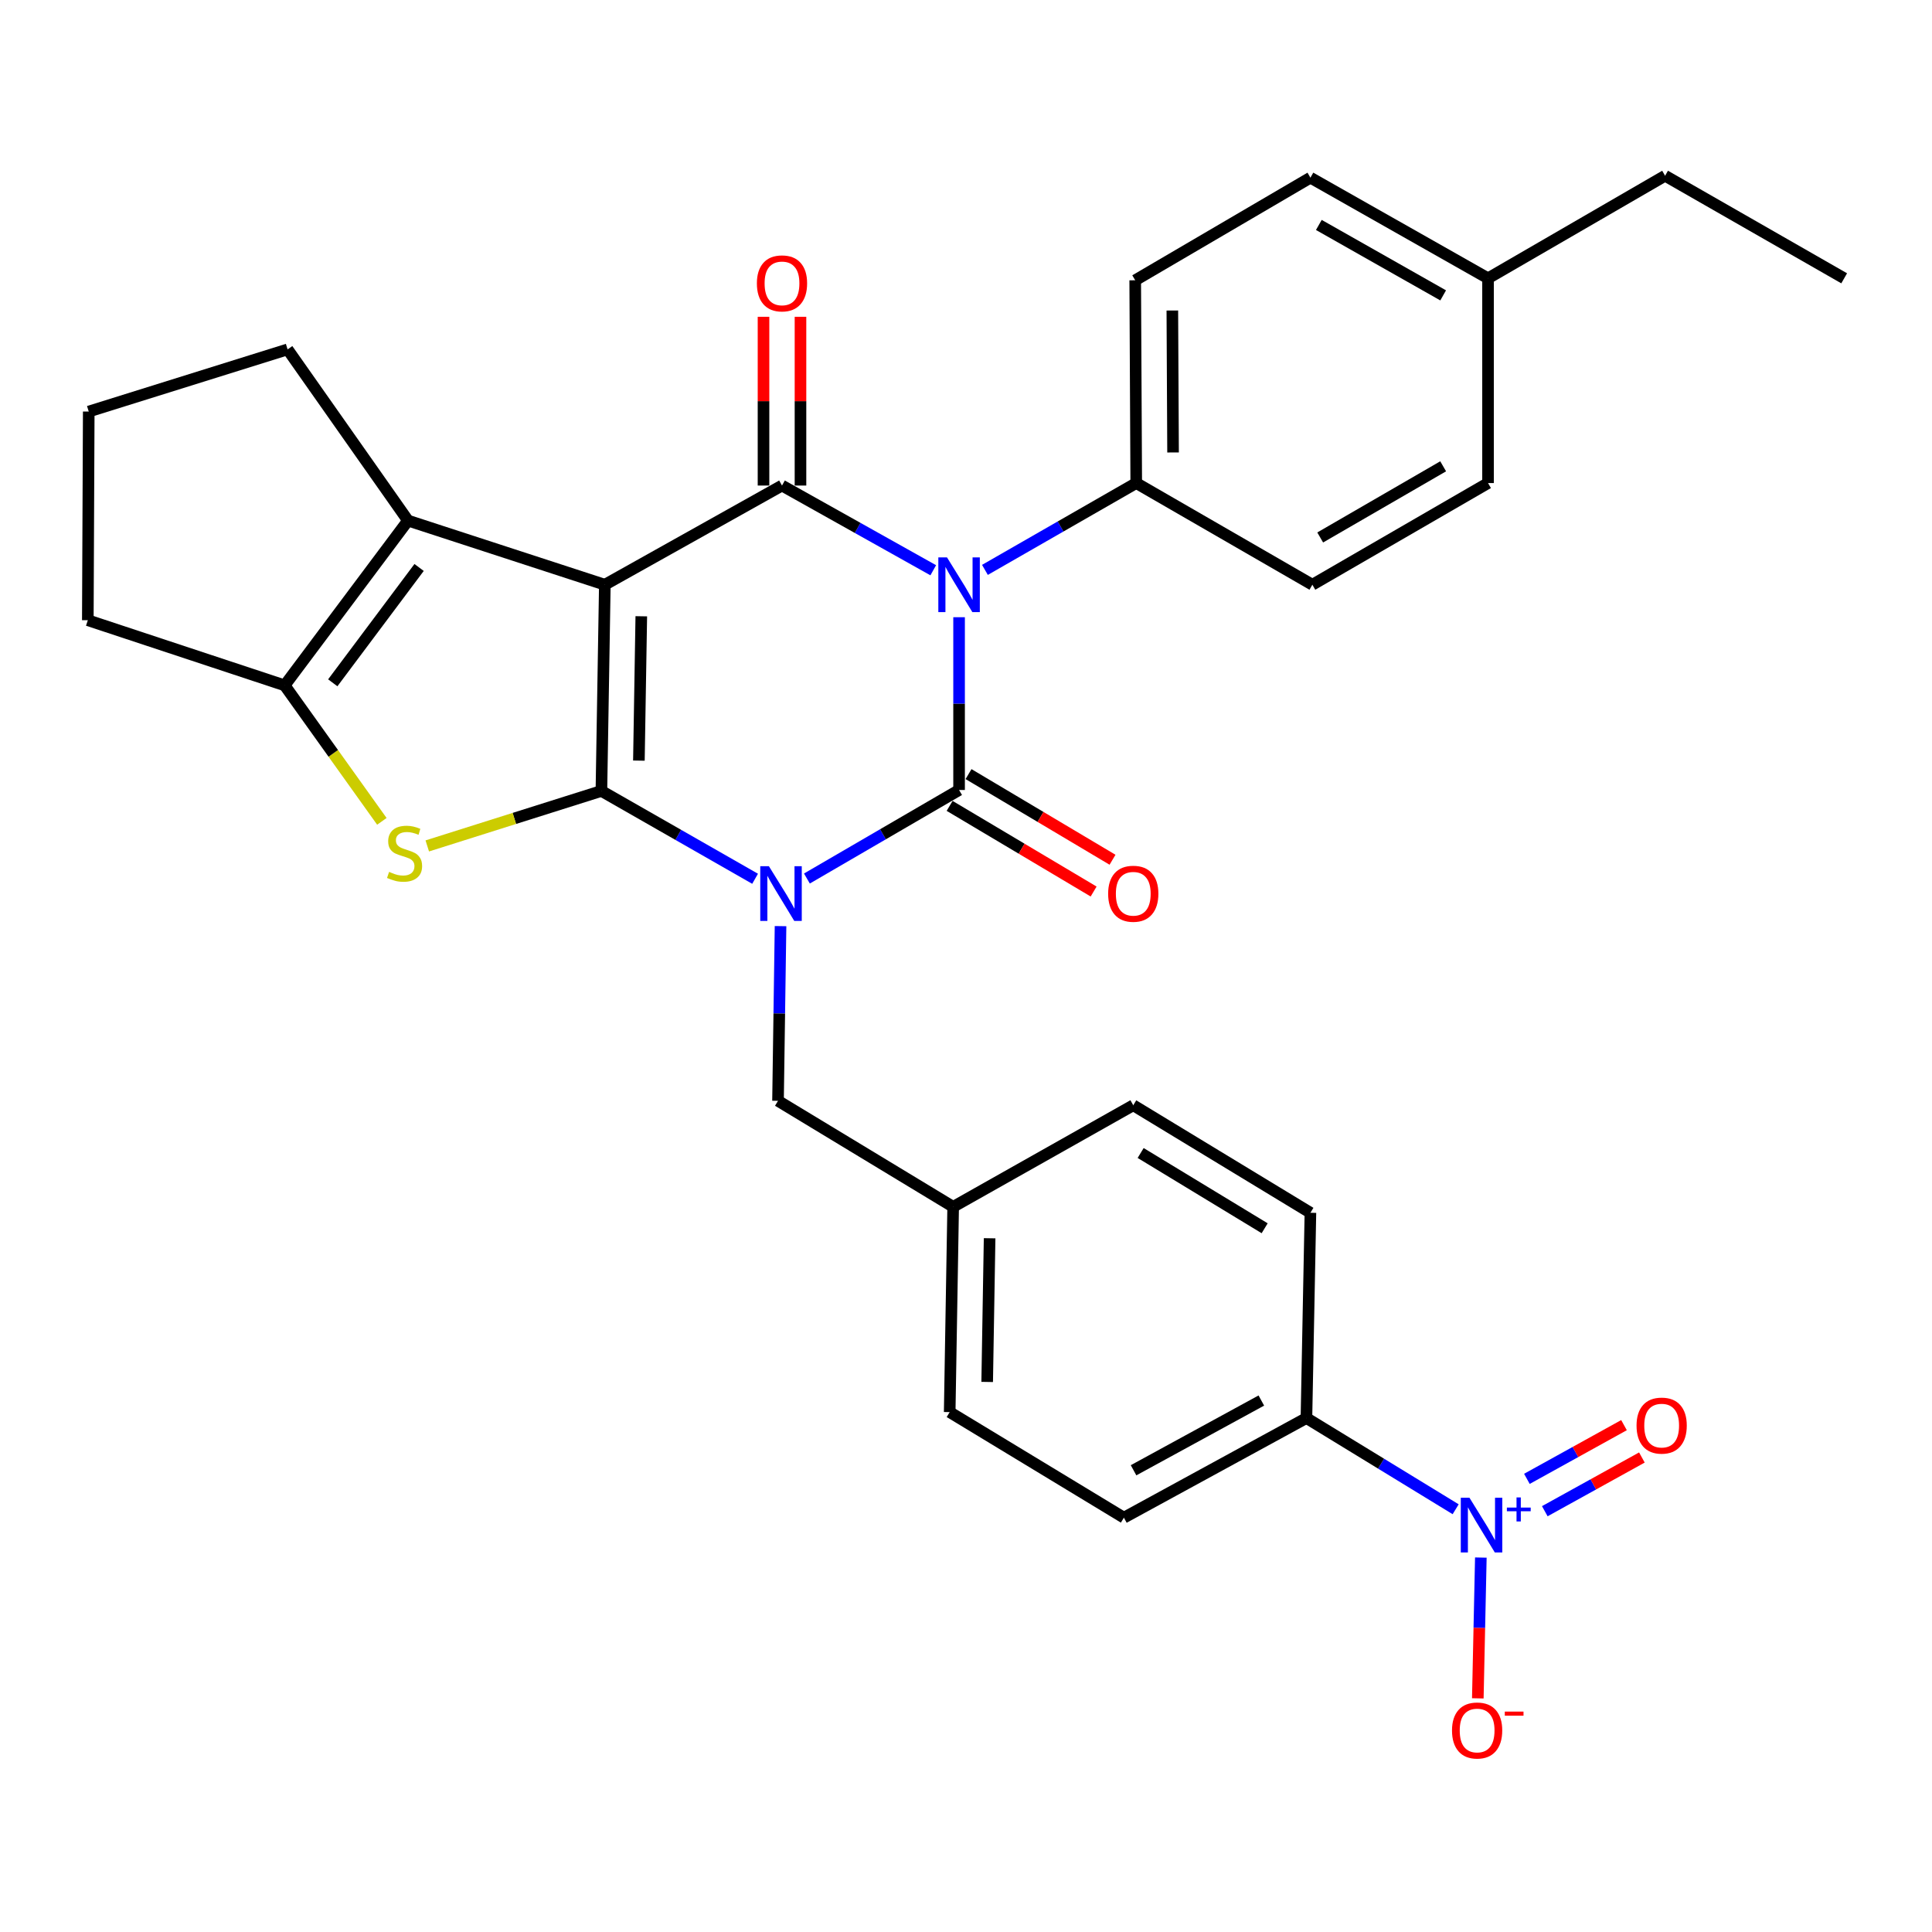 <?xml version='1.0' encoding='iso-8859-1'?>
<svg version='1.1' baseProfile='full'
              xmlns='http://www.w3.org/2000/svg'
                      xmlns:rdkit='http://www.rdkit.org/xml'
                      xmlns:xlink='http://www.w3.org/1999/xlink'
                  xml:space='preserve'
width='1000px' height='1000px' viewBox='0 0 1000 1000'>
<!-- END OF HEADER -->
<rect style='opacity:1.0;fill:#FFFFFF;stroke:none' width='1000' height='1000' x='0' y='0'> </rect>
<path class='bond-0' d='M 390.834,454.851 L 351.061,432.119' style='fill:none;fill-rule:evenodd;stroke:#0000FF;stroke-width:6px;stroke-linecap:butt;stroke-linejoin:miter;stroke-opacity:1' />
<path class='bond-0' d='M 351.061,432.119 L 311.287,409.387' style='fill:none;fill-rule:evenodd;stroke:#000000;stroke-width:6px;stroke-linecap:butt;stroke-linejoin:miter;stroke-opacity:1' />
<path class='bond-2' d='M 417.657,454.72 L 457.037,431.809' style='fill:none;fill-rule:evenodd;stroke:#0000FF;stroke-width:6px;stroke-linecap:butt;stroke-linejoin:miter;stroke-opacity:1' />
<path class='bond-2' d='M 457.037,431.809 L 496.417,408.898' style='fill:none;fill-rule:evenodd;stroke:#000000;stroke-width:6px;stroke-linecap:butt;stroke-linejoin:miter;stroke-opacity:1' />
<path class='bond-10' d='M 404.007,479.361 L 403.353,524.573' style='fill:none;fill-rule:evenodd;stroke:#0000FF;stroke-width:6px;stroke-linecap:butt;stroke-linejoin:miter;stroke-opacity:1' />
<path class='bond-10' d='M 403.353,524.573 L 402.698,569.784' style='fill:none;fill-rule:evenodd;stroke:#000000;stroke-width:6px;stroke-linecap:butt;stroke-linejoin:miter;stroke-opacity:1' />
<path class='bond-1' d='M 311.287,409.387 L 313.063,302.654' style='fill:none;fill-rule:evenodd;stroke:#000000;stroke-width:6px;stroke-linecap:butt;stroke-linejoin:miter;stroke-opacity:1' />
<path class='bond-1' d='M 330.69,393.695 L 331.933,318.982' style='fill:none;fill-rule:evenodd;stroke:#000000;stroke-width:6px;stroke-linecap:butt;stroke-linejoin:miter;stroke-opacity:1' />
<path class='bond-5' d='M 311.287,409.387 L 266.221,423.619' style='fill:none;fill-rule:evenodd;stroke:#000000;stroke-width:6px;stroke-linecap:butt;stroke-linejoin:miter;stroke-opacity:1' />
<path class='bond-5' d='M 266.221,423.619 L 221.154,437.851' style='fill:none;fill-rule:evenodd;stroke:#CCCC00;stroke-width:6px;stroke-linecap:butt;stroke-linejoin:miter;stroke-opacity:1' />
<path class='bond-6' d='M 313.063,302.654 L 211.179,269.458' style='fill:none;fill-rule:evenodd;stroke:#000000;stroke-width:6px;stroke-linecap:butt;stroke-linejoin:miter;stroke-opacity:1' />
<path class='bond-31' d='M 313.063,302.654 L 404.761,251.318' style='fill:none;fill-rule:evenodd;stroke:#000000;stroke-width:6px;stroke-linecap:butt;stroke-linejoin:miter;stroke-opacity:1' />
<path class='bond-3' d='M 496.417,408.898 L 496.417,364.184' style='fill:none;fill-rule:evenodd;stroke:#000000;stroke-width:6px;stroke-linecap:butt;stroke-linejoin:miter;stroke-opacity:1' />
<path class='bond-3' d='M 496.417,364.184 L 496.417,319.47' style='fill:none;fill-rule:evenodd;stroke:#0000FF;stroke-width:6px;stroke-linecap:butt;stroke-linejoin:miter;stroke-opacity:1' />
<path class='bond-11' d='M 491.525,417.122 L 528.792,439.287' style='fill:none;fill-rule:evenodd;stroke:#000000;stroke-width:6px;stroke-linecap:butt;stroke-linejoin:miter;stroke-opacity:1' />
<path class='bond-11' d='M 528.792,439.287 L 566.059,461.452' style='fill:none;fill-rule:evenodd;stroke:#FF0000;stroke-width:6px;stroke-linecap:butt;stroke-linejoin:miter;stroke-opacity:1' />
<path class='bond-11' d='M 501.309,400.673 L 538.575,422.838' style='fill:none;fill-rule:evenodd;stroke:#000000;stroke-width:6px;stroke-linecap:butt;stroke-linejoin:miter;stroke-opacity:1' />
<path class='bond-11' d='M 538.575,422.838 L 575.842,445.003' style='fill:none;fill-rule:evenodd;stroke:#FF0000;stroke-width:6px;stroke-linecap:butt;stroke-linejoin:miter;stroke-opacity:1' />
<path class='bond-4' d='M 483.05,295.167 L 443.906,273.243' style='fill:none;fill-rule:evenodd;stroke:#0000FF;stroke-width:6px;stroke-linecap:butt;stroke-linejoin:miter;stroke-opacity:1' />
<path class='bond-4' d='M 443.906,273.243 L 404.761,251.318' style='fill:none;fill-rule:evenodd;stroke:#000000;stroke-width:6px;stroke-linecap:butt;stroke-linejoin:miter;stroke-opacity:1' />
<path class='bond-9' d='M 509.8,294.974 L 548.957,272.503' style='fill:none;fill-rule:evenodd;stroke:#0000FF;stroke-width:6px;stroke-linecap:butt;stroke-linejoin:miter;stroke-opacity:1' />
<path class='bond-9' d='M 548.957,272.503 L 588.115,250.032' style='fill:none;fill-rule:evenodd;stroke:#000000;stroke-width:6px;stroke-linecap:butt;stroke-linejoin:miter;stroke-opacity:1' />
<path class='bond-13' d='M 414.331,251.318 L 414.331,207.646' style='fill:none;fill-rule:evenodd;stroke:#000000;stroke-width:6px;stroke-linecap:butt;stroke-linejoin:miter;stroke-opacity:1' />
<path class='bond-13' d='M 414.331,207.646 L 414.331,163.973' style='fill:none;fill-rule:evenodd;stroke:#FF0000;stroke-width:6px;stroke-linecap:butt;stroke-linejoin:miter;stroke-opacity:1' />
<path class='bond-13' d='M 395.192,251.318 L 395.192,207.646' style='fill:none;fill-rule:evenodd;stroke:#000000;stroke-width:6px;stroke-linecap:butt;stroke-linejoin:miter;stroke-opacity:1' />
<path class='bond-13' d='M 395.192,207.646 L 395.192,163.973' style='fill:none;fill-rule:evenodd;stroke:#FF0000;stroke-width:6px;stroke-linecap:butt;stroke-linejoin:miter;stroke-opacity:1' />
<path class='bond-7' d='M 197.655,425.128 L 172.497,389.936' style='fill:none;fill-rule:evenodd;stroke:#CCCC00;stroke-width:6px;stroke-linecap:butt;stroke-linejoin:miter;stroke-opacity:1' />
<path class='bond-7' d='M 172.497,389.936 L 147.339,354.744' style='fill:none;fill-rule:evenodd;stroke:#000000;stroke-width:6px;stroke-linecap:butt;stroke-linejoin:miter;stroke-opacity:1' />
<path class='bond-21' d='M 211.179,269.458 L 148.859,180.843' style='fill:none;fill-rule:evenodd;stroke:#000000;stroke-width:6px;stroke-linecap:butt;stroke-linejoin:miter;stroke-opacity:1' />
<path class='bond-32' d='M 211.179,269.458 L 147.339,354.744' style='fill:none;fill-rule:evenodd;stroke:#000000;stroke-width:6px;stroke-linecap:butt;stroke-linejoin:miter;stroke-opacity:1' />
<path class='bond-32' d='M 216.925,293.72 L 172.237,353.421' style='fill:none;fill-rule:evenodd;stroke:#000000;stroke-width:6px;stroke-linecap:butt;stroke-linejoin:miter;stroke-opacity:1' />
<path class='bond-22' d='M 147.339,354.744 L 45.455,321.027' style='fill:none;fill-rule:evenodd;stroke:#000000;stroke-width:6px;stroke-linecap:butt;stroke-linejoin:miter;stroke-opacity:1' />
<path class='bond-8' d='M 753.447,781.187 L 714.828,757.582' style='fill:none;fill-rule:evenodd;stroke:#0000FF;stroke-width:6px;stroke-linecap:butt;stroke-linejoin:miter;stroke-opacity:1' />
<path class='bond-8' d='M 714.828,757.582 L 676.208,733.977' style='fill:none;fill-rule:evenodd;stroke:#000000;stroke-width:6px;stroke-linecap:butt;stroke-linejoin:miter;stroke-opacity:1' />
<path class='bond-14' d='M 766.481,806.191 L 765.697,842.627' style='fill:none;fill-rule:evenodd;stroke:#0000FF;stroke-width:6px;stroke-linecap:butt;stroke-linejoin:miter;stroke-opacity:1' />
<path class='bond-14' d='M 765.697,842.627 L 764.913,879.062' style='fill:none;fill-rule:evenodd;stroke:#FF0000;stroke-width:6px;stroke-linecap:butt;stroke-linejoin:miter;stroke-opacity:1' />
<path class='bond-15' d='M 799.583,782.2 L 824.714,768.3' style='fill:none;fill-rule:evenodd;stroke:#0000FF;stroke-width:6px;stroke-linecap:butt;stroke-linejoin:miter;stroke-opacity:1' />
<path class='bond-15' d='M 824.714,768.3 L 849.844,754.399' style='fill:none;fill-rule:evenodd;stroke:#FF0000;stroke-width:6px;stroke-linecap:butt;stroke-linejoin:miter;stroke-opacity:1' />
<path class='bond-15' d='M 790.319,765.452 L 815.45,751.552' style='fill:none;fill-rule:evenodd;stroke:#0000FF;stroke-width:6px;stroke-linecap:butt;stroke-linejoin:miter;stroke-opacity:1' />
<path class='bond-15' d='M 815.45,751.552 L 840.58,737.651' style='fill:none;fill-rule:evenodd;stroke:#FF0000;stroke-width:6px;stroke-linecap:butt;stroke-linejoin:miter;stroke-opacity:1' />
<path class='bond-16' d='M 588.115,250.032 L 587.583,145.074' style='fill:none;fill-rule:evenodd;stroke:#000000;stroke-width:6px;stroke-linecap:butt;stroke-linejoin:miter;stroke-opacity:1' />
<path class='bond-16' d='M 607.174,234.191 L 606.802,160.721' style='fill:none;fill-rule:evenodd;stroke:#000000;stroke-width:6px;stroke-linecap:butt;stroke-linejoin:miter;stroke-opacity:1' />
<path class='bond-17' d='M 588.115,250.032 L 679.281,302.654' style='fill:none;fill-rule:evenodd;stroke:#000000;stroke-width:6px;stroke-linecap:butt;stroke-linejoin:miter;stroke-opacity:1' />
<path class='bond-20' d='M 402.698,569.784 L 493.354,624.66' style='fill:none;fill-rule:evenodd;stroke:#000000;stroke-width:6px;stroke-linecap:butt;stroke-linejoin:miter;stroke-opacity:1' />
<path class='bond-12' d='M 676.208,733.977 L 581.724,785.547' style='fill:none;fill-rule:evenodd;stroke:#000000;stroke-width:6px;stroke-linecap:butt;stroke-linejoin:miter;stroke-opacity:1' />
<path class='bond-12' d='M 652.866,724.913 L 586.728,761.011' style='fill:none;fill-rule:evenodd;stroke:#000000;stroke-width:6px;stroke-linecap:butt;stroke-linejoin:miter;stroke-opacity:1' />
<path class='bond-33' d='M 676.208,733.977 L 678.271,627.733' style='fill:none;fill-rule:evenodd;stroke:#000000;stroke-width:6px;stroke-linecap:butt;stroke-linejoin:miter;stroke-opacity:1' />
<path class='bond-25' d='M 587.583,145.074 L 678.271,91.963' style='fill:none;fill-rule:evenodd;stroke:#000000;stroke-width:6px;stroke-linecap:butt;stroke-linejoin:miter;stroke-opacity:1' />
<path class='bond-26' d='M 679.281,302.654 L 770.203,250.032' style='fill:none;fill-rule:evenodd;stroke:#000000;stroke-width:6px;stroke-linecap:butt;stroke-linejoin:miter;stroke-opacity:1' />
<path class='bond-26' d='M 683.332,278.196 L 746.978,241.36' style='fill:none;fill-rule:evenodd;stroke:#000000;stroke-width:6px;stroke-linecap:butt;stroke-linejoin:miter;stroke-opacity:1' />
<path class='bond-18' d='M 581.724,785.547 L 491.557,730.904' style='fill:none;fill-rule:evenodd;stroke:#000000;stroke-width:6px;stroke-linecap:butt;stroke-linejoin:miter;stroke-opacity:1' />
<path class='bond-19' d='M 678.271,627.733 L 586.573,572.081' style='fill:none;fill-rule:evenodd;stroke:#000000;stroke-width:6px;stroke-linecap:butt;stroke-linejoin:miter;stroke-opacity:1' />
<path class='bond-19' d='M 654.586,635.747 L 590.398,596.79' style='fill:none;fill-rule:evenodd;stroke:#000000;stroke-width:6px;stroke-linecap:butt;stroke-linejoin:miter;stroke-opacity:1' />
<path class='bond-23' d='M 493.354,624.66 L 586.573,572.081' style='fill:none;fill-rule:evenodd;stroke:#000000;stroke-width:6px;stroke-linecap:butt;stroke-linejoin:miter;stroke-opacity:1' />
<path class='bond-24' d='M 493.354,624.66 L 491.557,730.904' style='fill:none;fill-rule:evenodd;stroke:#000000;stroke-width:6px;stroke-linecap:butt;stroke-linejoin:miter;stroke-opacity:1' />
<path class='bond-24' d='M 512.221,640.921 L 510.963,715.291' style='fill:none;fill-rule:evenodd;stroke:#000000;stroke-width:6px;stroke-linecap:butt;stroke-linejoin:miter;stroke-opacity:1' />
<path class='bond-34' d='M 148.859,180.843 L 45.933,213.019' style='fill:none;fill-rule:evenodd;stroke:#000000;stroke-width:6px;stroke-linecap:butt;stroke-linejoin:miter;stroke-opacity:1' />
<path class='bond-28' d='M 45.455,321.027 L 45.933,213.019' style='fill:none;fill-rule:evenodd;stroke:#000000;stroke-width:6px;stroke-linecap:butt;stroke-linejoin:miter;stroke-opacity:1' />
<path class='bond-35' d='M 678.271,91.963 L 770.203,144.054' style='fill:none;fill-rule:evenodd;stroke:#000000;stroke-width:6px;stroke-linecap:butt;stroke-linejoin:miter;stroke-opacity:1' />
<path class='bond-35' d='M 682.626,116.429 L 746.978,152.892' style='fill:none;fill-rule:evenodd;stroke:#000000;stroke-width:6px;stroke-linecap:butt;stroke-linejoin:miter;stroke-opacity:1' />
<path class='bond-27' d='M 770.203,250.032 L 770.203,144.054' style='fill:none;fill-rule:evenodd;stroke:#000000;stroke-width:6px;stroke-linecap:butt;stroke-linejoin:miter;stroke-opacity:1' />
<path class='bond-29' d='M 770.203,144.054 L 861.848,90.964' style='fill:none;fill-rule:evenodd;stroke:#000000;stroke-width:6px;stroke-linecap:butt;stroke-linejoin:miter;stroke-opacity:1' />
<path class='bond-30' d='M 861.848,90.964 L 954.545,144.054' style='fill:none;fill-rule:evenodd;stroke:#000000;stroke-width:6px;stroke-linecap:butt;stroke-linejoin:miter;stroke-opacity:1' />
<path  class='atom-0' d='M 397.991 448.359
L 407.271 463.359
Q 408.191 464.839, 409.671 467.519
Q 411.151 470.199, 411.231 470.359
L 411.231 448.359
L 414.991 448.359
L 414.991 476.679
L 411.111 476.679
L 401.151 460.279
Q 399.991 458.359, 398.751 456.159
Q 397.551 453.959, 397.191 453.279
L 397.191 476.679
L 393.511 476.679
L 393.511 448.359
L 397.991 448.359
' fill='#0000FF'/>
<path  class='atom-4' d='M 490.157 288.494
L 499.437 303.494
Q 500.357 304.974, 501.837 307.654
Q 503.317 310.334, 503.397 310.494
L 503.397 288.494
L 507.157 288.494
L 507.157 316.814
L 503.277 316.814
L 493.317 300.414
Q 492.157 298.494, 490.917 296.294
Q 489.717 294.094, 489.357 293.414
L 489.357 316.814
L 485.677 316.814
L 485.677 288.494
L 490.157 288.494
' fill='#0000FF'/>
<path  class='atom-6' d='M 201.403 451.282
Q 201.723 451.402, 203.043 451.962
Q 204.363 452.522, 205.803 452.882
Q 207.283 453.202, 208.723 453.202
Q 211.403 453.202, 212.963 451.922
Q 214.523 450.602, 214.523 448.322
Q 214.523 446.762, 213.723 445.802
Q 212.963 444.842, 211.763 444.322
Q 210.563 443.802, 208.563 443.202
Q 206.043 442.442, 204.523 441.722
Q 203.043 441.002, 201.963 439.482
Q 200.923 437.962, 200.923 435.402
Q 200.923 431.842, 203.323 429.642
Q 205.763 427.442, 210.563 427.442
Q 213.843 427.442, 217.563 429.002
L 216.643 432.082
Q 213.243 430.682, 210.683 430.682
Q 207.923 430.682, 206.403 431.842
Q 204.883 432.962, 204.923 434.922
Q 204.923 436.442, 205.683 437.362
Q 206.483 438.282, 207.603 438.802
Q 208.763 439.322, 210.683 439.922
Q 213.243 440.722, 214.763 441.522
Q 216.283 442.322, 217.363 443.962
Q 218.483 445.562, 218.483 448.322
Q 218.483 452.242, 215.843 454.362
Q 213.243 456.442, 208.883 456.442
Q 206.363 456.442, 204.443 455.882
Q 202.563 455.362, 200.323 454.442
L 201.403 451.282
' fill='#CCCC00'/>
<path  class='atom-9' d='M 760.583 775.214
L 769.863 790.214
Q 770.783 791.694, 772.263 794.374
Q 773.743 797.054, 773.823 797.214
L 773.823 775.214
L 777.583 775.214
L 777.583 803.534
L 773.703 803.534
L 763.743 787.134
Q 762.583 785.214, 761.343 783.014
Q 760.143 780.814, 759.783 780.134
L 759.783 803.534
L 756.103 803.534
L 756.103 775.214
L 760.583 775.214
' fill='#0000FF'/>
<path  class='atom-9' d='M 779.959 780.319
L 784.949 780.319
L 784.949 775.066
L 787.166 775.066
L 787.166 780.319
L 792.288 780.319
L 792.288 782.22
L 787.166 782.22
L 787.166 787.5
L 784.949 787.5
L 784.949 782.22
L 779.959 782.22
L 779.959 780.319
' fill='#0000FF'/>
<path  class='atom-12' d='M 573.573 462.599
Q 573.573 455.799, 576.933 451.999
Q 580.293 448.199, 586.573 448.199
Q 592.853 448.199, 596.213 451.999
Q 599.573 455.799, 599.573 462.599
Q 599.573 469.479, 596.173 473.399
Q 592.773 477.279, 586.573 477.279
Q 580.333 477.279, 576.933 473.399
Q 573.573 469.519, 573.573 462.599
M 586.573 474.079
Q 590.893 474.079, 593.213 471.199
Q 595.573 468.279, 595.573 462.599
Q 595.573 457.039, 593.213 454.239
Q 590.893 451.399, 586.573 451.399
Q 582.253 451.399, 579.893 454.199
Q 577.573 456.999, 577.573 462.599
Q 577.573 468.319, 579.893 471.199
Q 582.253 474.079, 586.573 474.079
' fill='#FF0000'/>
<path  class='atom-14' d='M 391.761 146.675
Q 391.761 139.875, 395.121 136.075
Q 398.481 132.275, 404.761 132.275
Q 411.041 132.275, 414.401 136.075
Q 417.761 139.875, 417.761 146.675
Q 417.761 153.555, 414.361 157.475
Q 410.961 161.355, 404.761 161.355
Q 398.521 161.355, 395.121 157.475
Q 391.761 153.595, 391.761 146.675
M 404.761 158.155
Q 409.081 158.155, 411.401 155.275
Q 413.761 152.355, 413.761 146.675
Q 413.761 141.115, 411.401 138.315
Q 409.081 135.475, 404.761 135.475
Q 400.441 135.475, 398.081 138.275
Q 395.761 141.075, 395.761 146.675
Q 395.761 152.395, 398.081 155.275
Q 400.441 158.155, 404.761 158.155
' fill='#FF0000'/>
<path  class='atom-15' d='M 751.557 895.698
Q 751.557 888.898, 754.917 885.098
Q 758.277 881.298, 764.557 881.298
Q 770.837 881.298, 774.197 885.098
Q 777.557 888.898, 777.557 895.698
Q 777.557 902.578, 774.157 906.498
Q 770.757 910.378, 764.557 910.378
Q 758.317 910.378, 754.917 906.498
Q 751.557 902.618, 751.557 895.698
M 764.557 907.178
Q 768.877 907.178, 771.197 904.298
Q 773.557 901.378, 773.557 895.698
Q 773.557 890.138, 771.197 887.338
Q 768.877 884.498, 764.557 884.498
Q 760.237 884.498, 757.877 887.298
Q 755.557 890.098, 755.557 895.698
Q 755.557 901.418, 757.877 904.298
Q 760.237 907.178, 764.557 907.178
' fill='#FF0000'/>
<path  class='atom-15' d='M 778.877 885.921
L 788.566 885.921
L 788.566 888.033
L 778.877 888.033
L 778.877 885.921
' fill='#FF0000'/>
<path  class='atom-16' d='M 847.072 737.885
Q 847.072 731.085, 850.432 727.285
Q 853.792 723.485, 860.072 723.485
Q 866.352 723.485, 869.712 727.285
Q 873.072 731.085, 873.072 737.885
Q 873.072 744.765, 869.672 748.685
Q 866.272 752.565, 860.072 752.565
Q 853.832 752.565, 850.432 748.685
Q 847.072 744.805, 847.072 737.885
M 860.072 749.365
Q 864.392 749.365, 866.712 746.485
Q 869.072 743.565, 869.072 737.885
Q 869.072 732.325, 866.712 729.525
Q 864.392 726.685, 860.072 726.685
Q 855.752 726.685, 853.392 729.485
Q 851.072 732.285, 851.072 737.885
Q 851.072 743.605, 853.392 746.485
Q 855.752 749.365, 860.072 749.365
' fill='#FF0000'/>
</svg>
